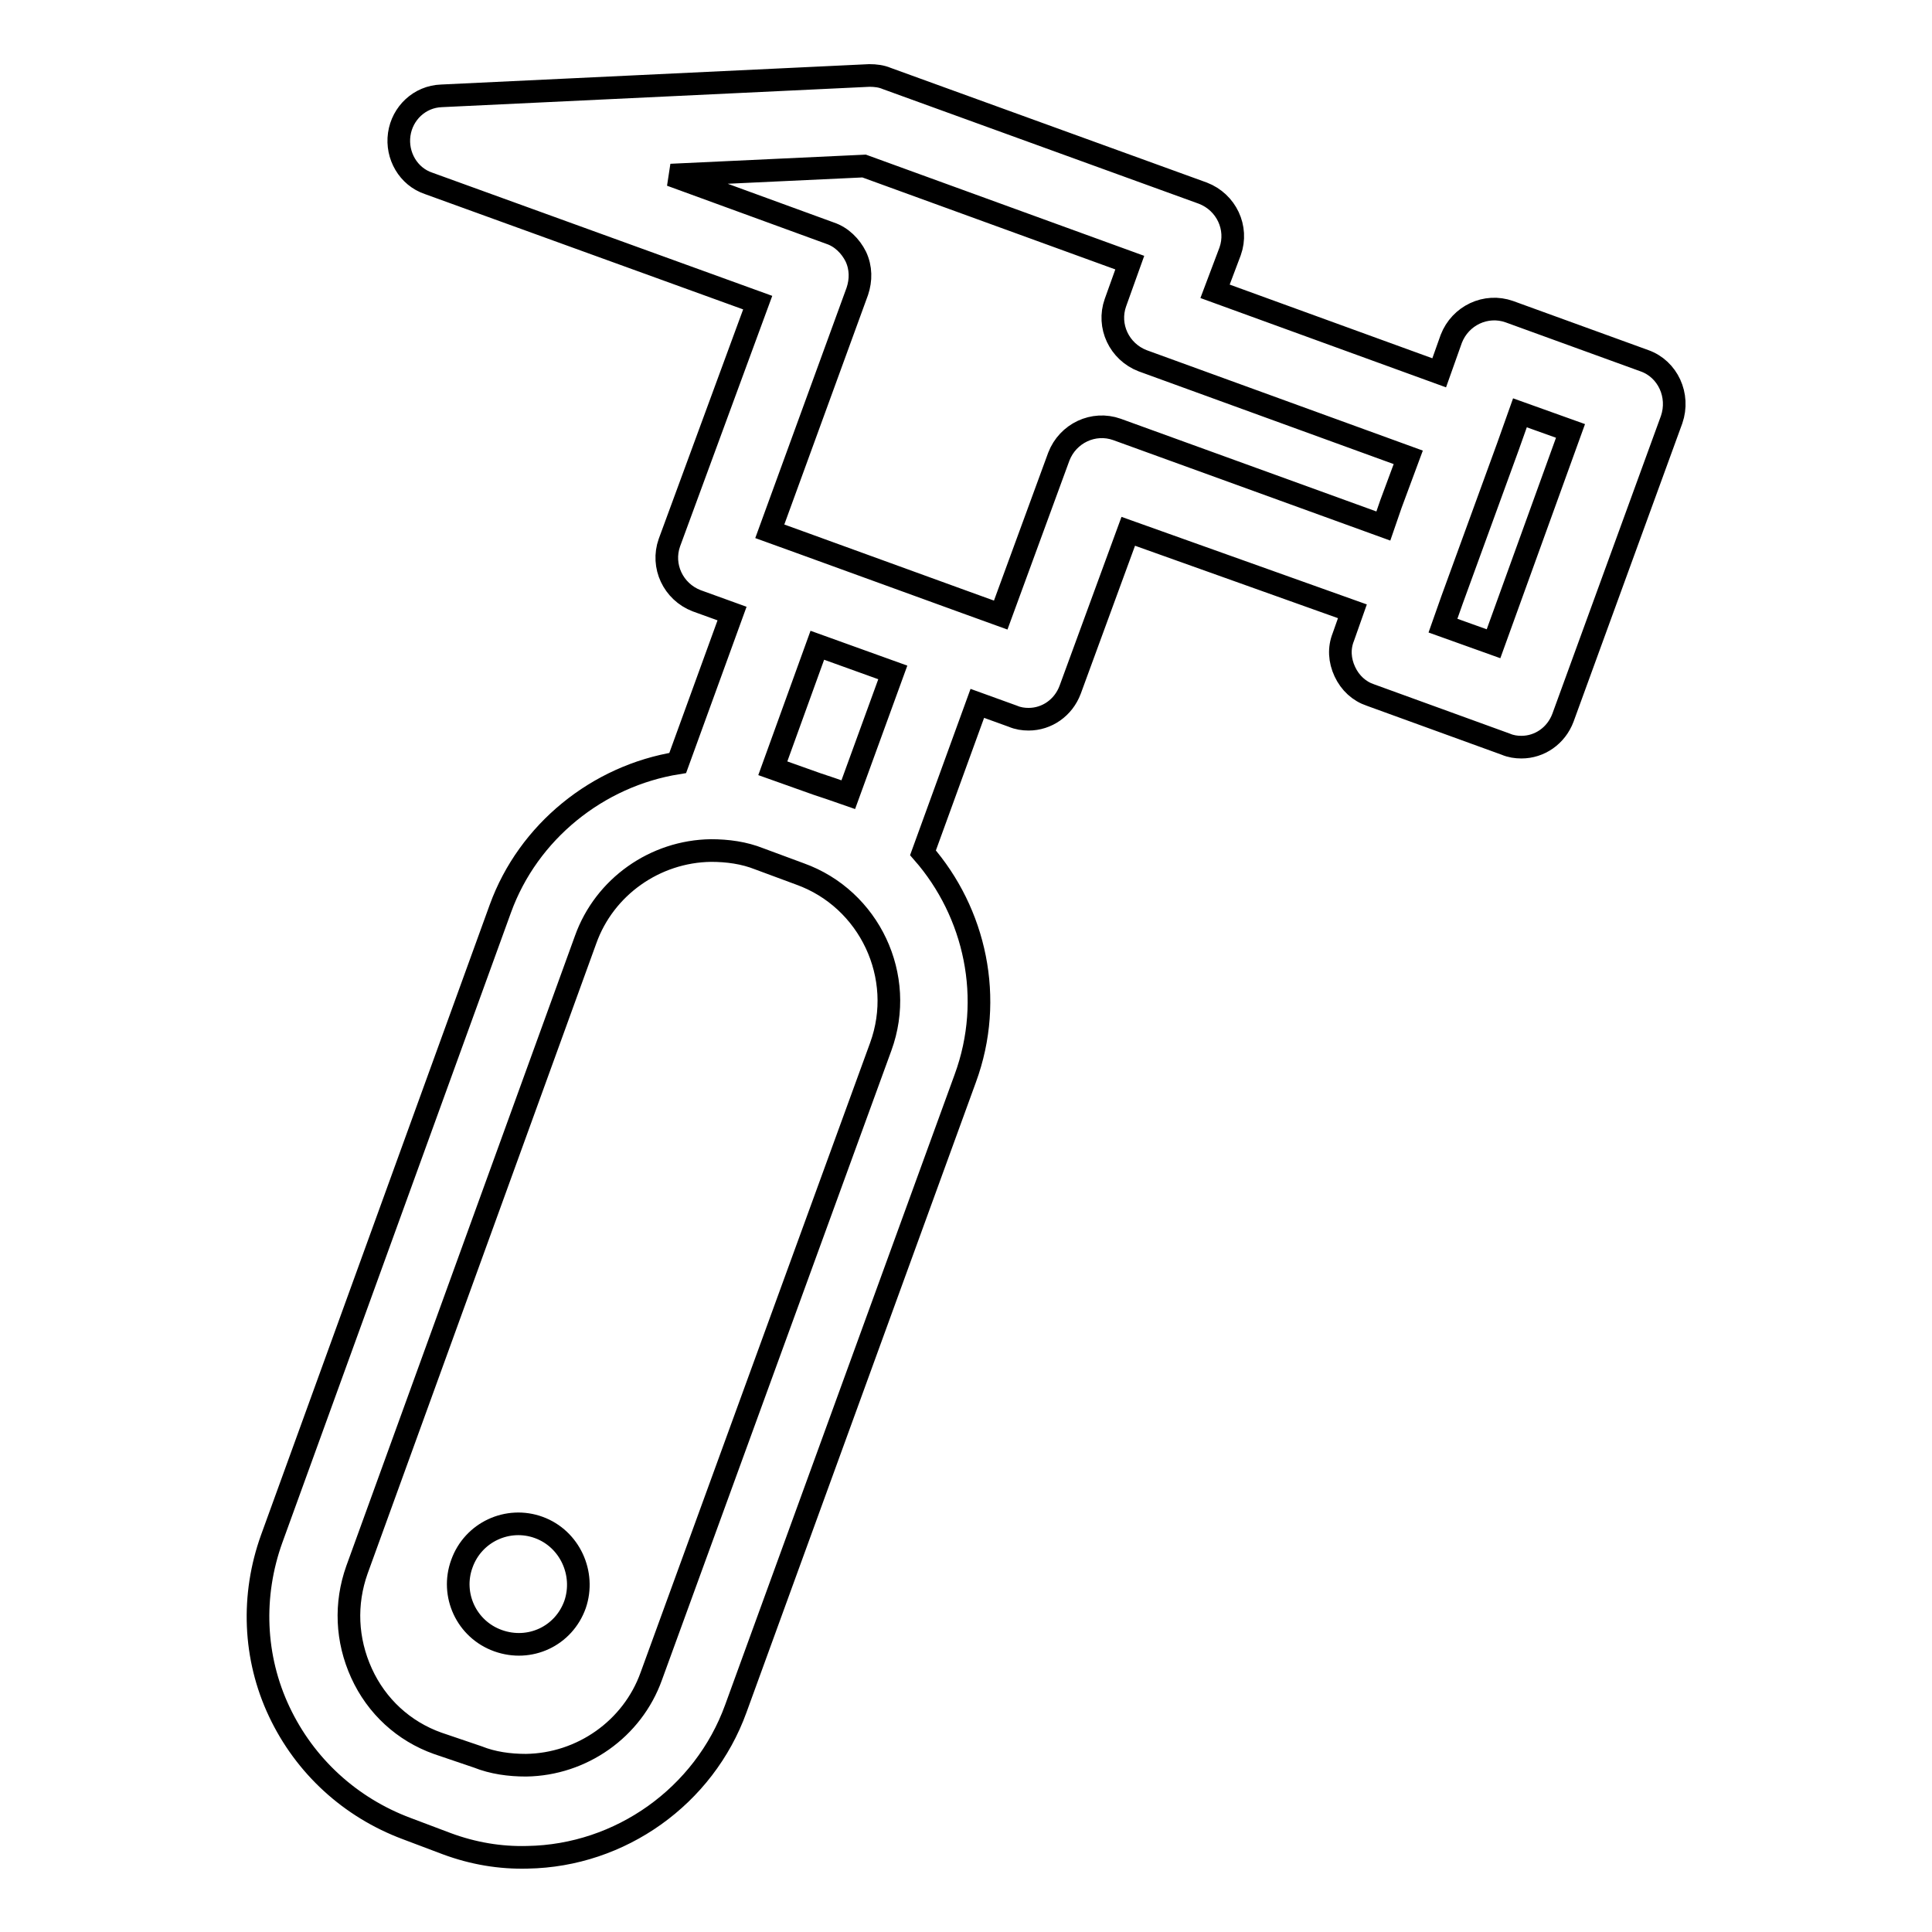 <?xml version="1.0" encoding="utf-8"?>
<!-- Svg Vector Icons : http://www.onlinewebfonts.com/icon -->
<!DOCTYPE svg PUBLIC "-//W3C//DTD SVG 1.1//EN" "http://www.w3.org/Graphics/SVG/1.1/DTD/svg11.dtd">
<svg version="1.1" xmlns="http://www.w3.org/2000/svg" xmlns:xlink="http://www.w3.org/1999/xlink" x="0px" y="0px" viewBox="0 0 256 256" enable-background="new 0 0 256 256" xml:space="preserve">
<g><g><g><g><path stroke-width="3" fill-opacity="0" stroke="#000000"  d="M71.4,202.4c-4.1-1.5-8.7,0.6-10.2,4.8c-1.5,4.1,0.6,8.7,4.8,10.2s8.7-0.6,10.2-4.8C77.6,208.5,75.5,203.9,71.4,202.4z"/><path stroke-width="3" fill-opacity="0" stroke="#000000"  d="M217.9,47.8L200,41.3c-3.1-1.1-6.5,0.5-7.7,3.6l-1.6,4.5L161,38.6l2-5.3c1.1-3.1-0.5-6.5-3.6-7.7l-41.9-15.2c-0.7-0.3-1.5-0.4-2.3-0.4l-56.7,2.7c-2.9,0.1-5.2,2.3-5.6,5.1c-0.4,2.8,1.2,5.6,3.9,6.5l43.6,15.8L88.7,71.9c-1.1,3.1,0.5,6.5,3.6,7.7l4.7,1.7l-7.2,19.8c-10.6,1.7-19.8,9.1-23.5,19.3L36,203.9c-2.7,7.5-2.4,15.7,1,22.9c3.4,7.2,9.4,12.7,16.9,15.5l5.3,2c3.5,1.3,7.1,1.9,10.7,1.8c12.3-0.2,23.4-8.1,27.6-19.7l30.4-83.5c3.9-10.6,1.3-22-5.6-29.9l7.2-19.8l4.7,1.7c0.7,0.3,1.4,0.4,2.1,0.4c2.4,0,4.6-1.5,5.5-3.9l7.7-21L179.2,81l-1.2,3.4c-0.6,1.5-0.5,3.1,0.2,4.6s1.9,2.6,3.4,3.1l17.9,6.5c0.7,0.3,1.4,0.4,2.1,0.4c2.4,0,4.6-1.5,5.5-3.9l14.4-39.5C222.6,52.4,221,48.9,217.9,47.8z M116.7,138.7l-30.4,83.4c-2.5,7-9.2,11.7-16.6,11.8c-2.2,0-4.4-0.3-6.4-1.1L58,231c-4.5-1.6-8.1-4.9-10.1-9.3c-2-4.4-2.2-9.2-0.6-13.7l30.3-83.5c2.5-7,9.2-11.7,16.6-11.8c2.2,0,4.4,0.3,6.4,1.1l5.4,2C115.2,119.1,120.1,129.4,116.7,138.7z M112.4,105.3l-2.3-0.8l0,0l-1.8-0.6l-5.9-2.1l5.9-16.3l10,3.6L112.4,105.3z M148,56.9c-3.1-1.1-6.5,0.5-7.7,3.6l-7.7,21l-4.7-1.7c0,0,0,0,0,0l-21.2-7.7h0l-4.7-1.7l11.6-31.8c0.5-1.5,0.5-3.1-0.2-4.6c-0.7-1.4-1.9-2.6-3.4-3.1l-21.1-7.7l25.6-1.2l35.2,12.8l-1.9,5.3c-1.1,3.1,0.5,6.5,3.6,7.7l35.2,12.8l-2.3,6.2l-1,2.9L148,56.9z M197.9,85.3l-6.7-2.4l1.2-3.4l0,0l7.4-20.3l0,0l1.6-4.5l6.7,2.4L197.9,85.3z"/></g></g><g></g><g></g><g></g><g></g><g></g><g></g><g></g><g></g><g></g><g></g><g></g><g></g><g></g><g></g><g></g></g></g>
</svg>